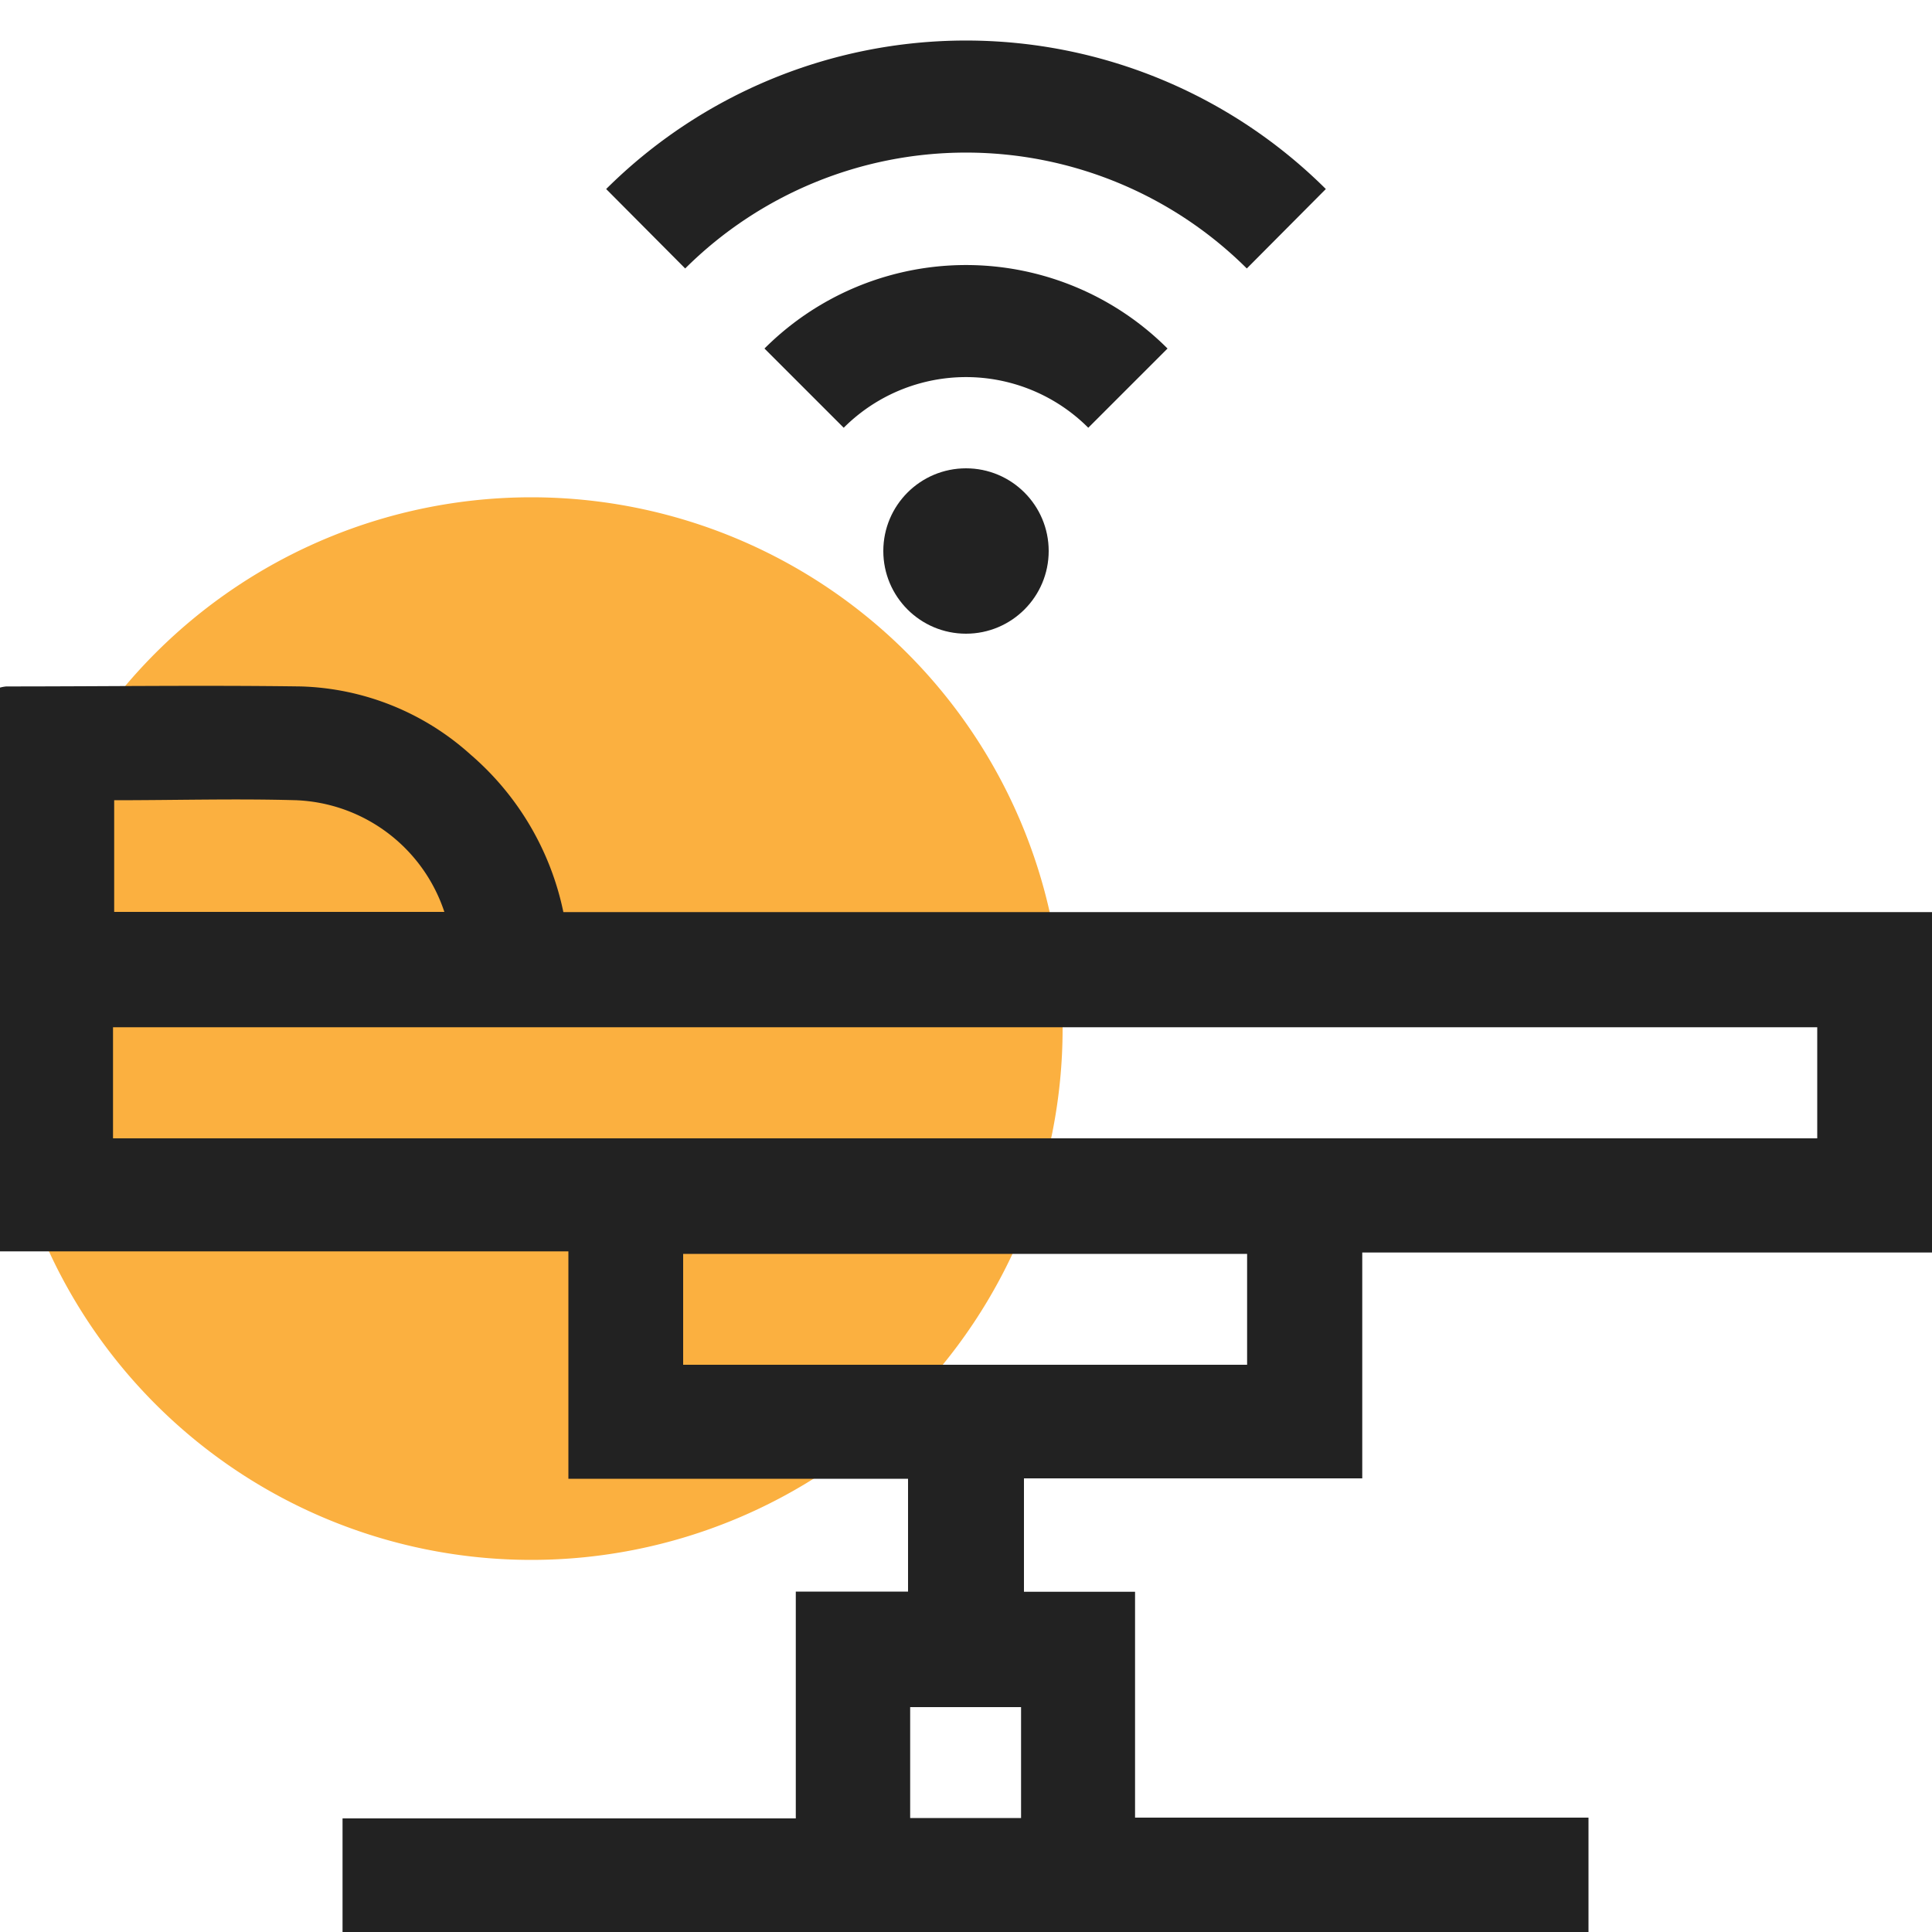 <svg id="design" xmlns="http://www.w3.org/2000/svg" viewBox="0 0 100 100"><defs><style>.cls-1{fill:#fbb040;}.cls-2,.cls-4{fill:#222;}.cls-2,.cls-3{stroke:#222;stroke-miterlimit:10;}.cls-3{fill:none;stroke-width:5.8px;}</style></defs><path class="cls-1" d="M27.5,25.74h0A27.5,27.5,0,0,1,55,53.24h0a27.5,27.5,0,0,1-27.5,27.5h0A27.5,27.5,0,0,1,0,53.24H0A27.5,27.5,0,0,1,27.5,25.74Z"/><circle class="cls-2" cx="50" cy="28.52" r="3.78"/><path class="cls-3" d="M58.38,20.09a11.85,11.85,0,0,0-16.76,0"/><path class="cls-3" d="M66.58,11.84a23.51,23.51,0,0,0-33.16,0"/><path class="cls-4" d="M100,64.83H70.51V76.52H53v5.87h5.75V94.08H82.22V100H17.73V94.12H41.19V82.38H47V76.54H29.42V64.77H0V35.59a1.8,1.8,0,0,1,.33-.06c5.08,0,10.16-.07,15.24,0a13.7,13.7,0,0,1,8.79,3.53,14.68,14.68,0,0,1,4.8,8.15H100ZM5.85,58.92H94.06V53.17H5.85ZM35.36,70.64H64.55V64.9H35.36Zm-20-29.22c-3.13-.09-6.25,0-9.45,0v5.78H23A8.44,8.44,0,0,0,15.34,41.42ZM52.85,94.1V88.36H47.11V94.1Z"/></svg>